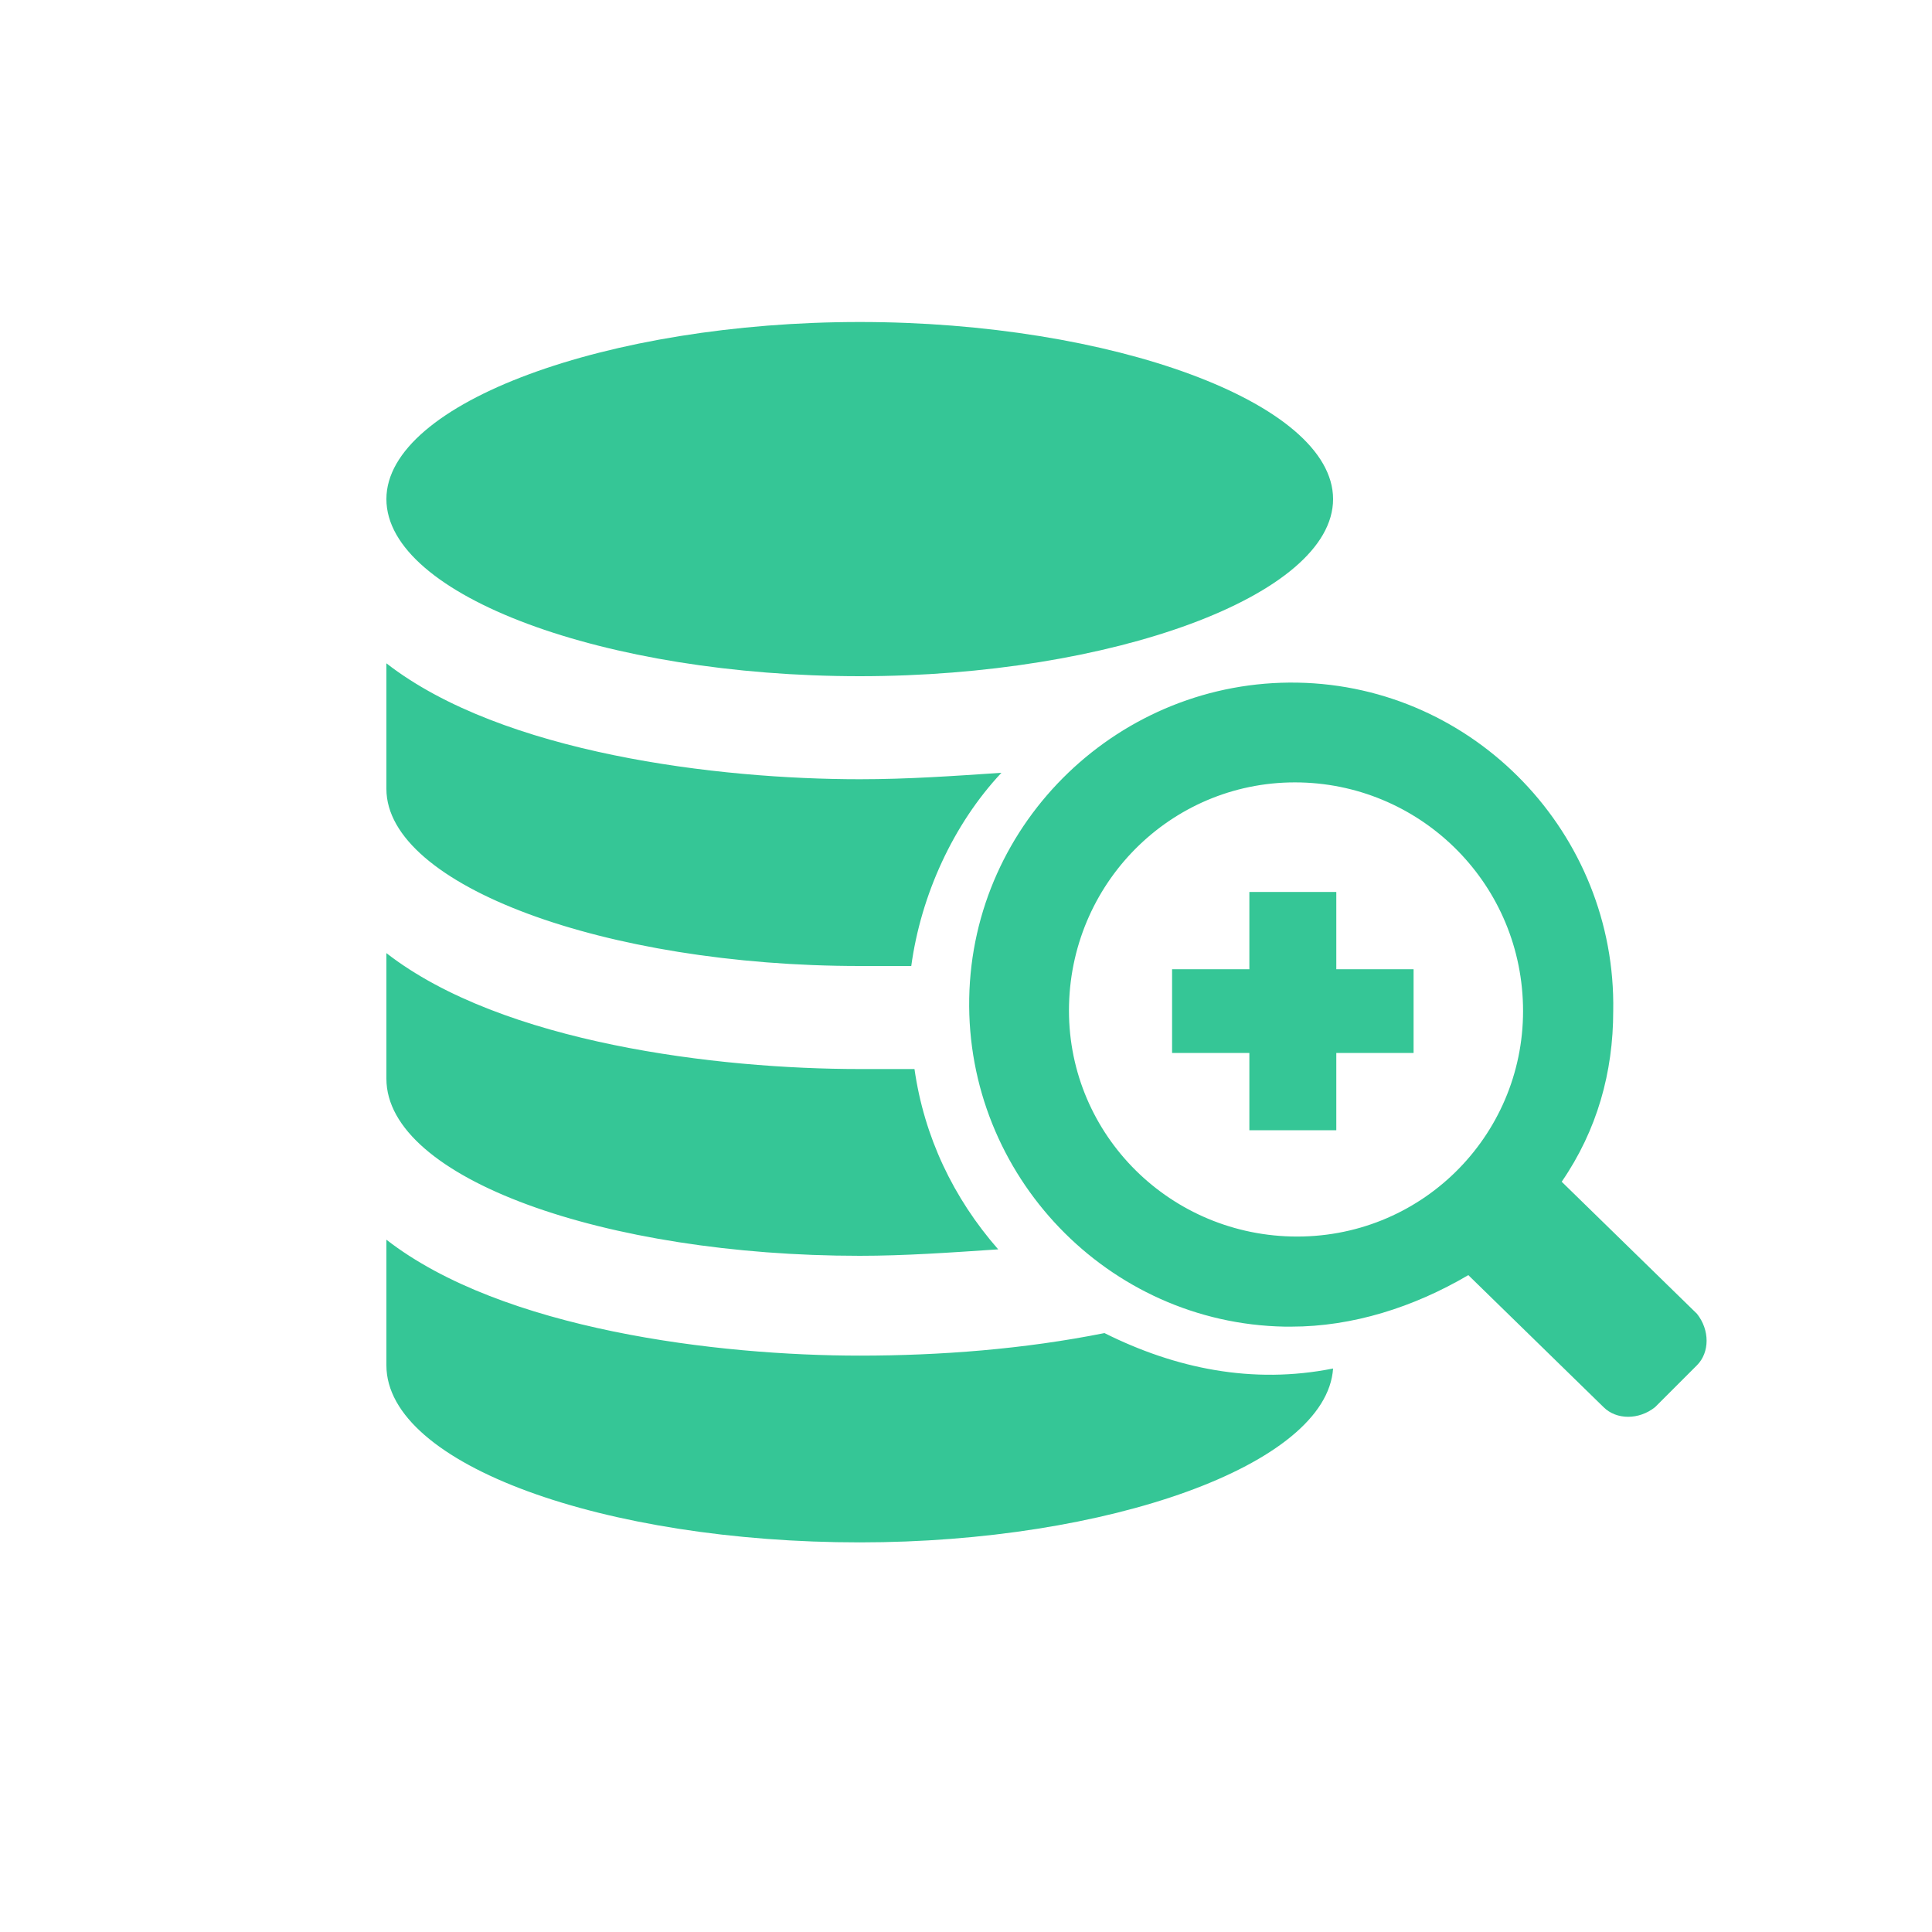 <?xml version="1.0" encoding="utf-8"?>
<!-- Generator: Adobe Illustrator 24.0.1, SVG Export Plug-In . SVG Version: 6.00 Build 0)  -->
<svg version="1.1" id="レイヤー_1" xmlns="http://www.w3.org/2000/svg" xmlns:xlink="http://www.w3.org/1999/xlink" x="0px"
	 y="0px" viewBox="0 0 60 60" style="enable-background:new 0 0 60 60;" xml:space="preserve">
<style type="text/css">
	.st0{fill-rule:evenodd;clip-rule:evenodd;fill:#35c696;}
</style>
<path id="シェイプ_504" class="st0" d="M26.7,33.2c-4.4,0-11.1-0.8-14.7-3.6v3.9c0,3.1,6.8,5.5,14.7,5.5c1.4,0,2.8-0.1,4.3-0.2
	c-1.4-1.6-2.3-3.5-2.6-5.6C27.8,33.2,27.2,33.2,26.7,33.2z M26.7,21c7.8,0,14.7-2.5,14.7-5.5S34.5,10,26.7,10S12,12.5,12,15.5
	S18.8,21,26.7,21z M26.7,24.2c-4.4,0-11.1-0.8-14.7-3.6v3.9c0,3,6.8,5.5,14.7,5.5c0.5,0,1.1,0,1.6,0c0.3-2.2,1.3-4.4,2.8-6
	C29.6,24.1,28.2,24.2,26.7,24.2L26.7,24.2z M34.3,41.4c-2.5,0.5-5.1,0.7-7.6,0.7c-4.4,0-11.1-0.8-14.7-3.6v3.9
	c0,3.1,6.8,5.5,14.7,5.5c7.7,0,14.5-2.4,14.7-5.4C38.9,43,36.5,42.5,34.3,41.4z M52.7,40.8l-4.2-4.1c1.1-1.6,1.6-3.4,1.6-5.3
	c0.1-5.5-4.3-10.1-9.8-10.2c-5.5-0.1-10.1,4.3-10.2,9.8c-0.1,5.5,4.3,10.1,9.8,10.2c0.1,0,0.1,0,0.2,0c1.9,0,3.8-0.6,5.5-1.6
	l4.2,4.1c0.4,0.4,1.1,0.4,1.6,0l1.3-1.3C53.1,42,53.1,41.3,52.7,40.8C52.7,40.9,52.7,40.9,52.7,40.8z M40.1,38.4
	c-3.9-0.1-7-3.3-6.9-7.2s3.3-7,7.2-6.9c3.8,0.1,6.9,3.2,6.9,7.1C47.3,35.3,44.1,38.5,40.1,38.4L40.1,38.4z M43.9,30.1h-2.4v-2.4
	h-2.7v2.4h-2.4v2.6h2.4v2.4h2.7v-2.4h2.4L43.9,30.1L43.9,30.1z"/>
</svg>
